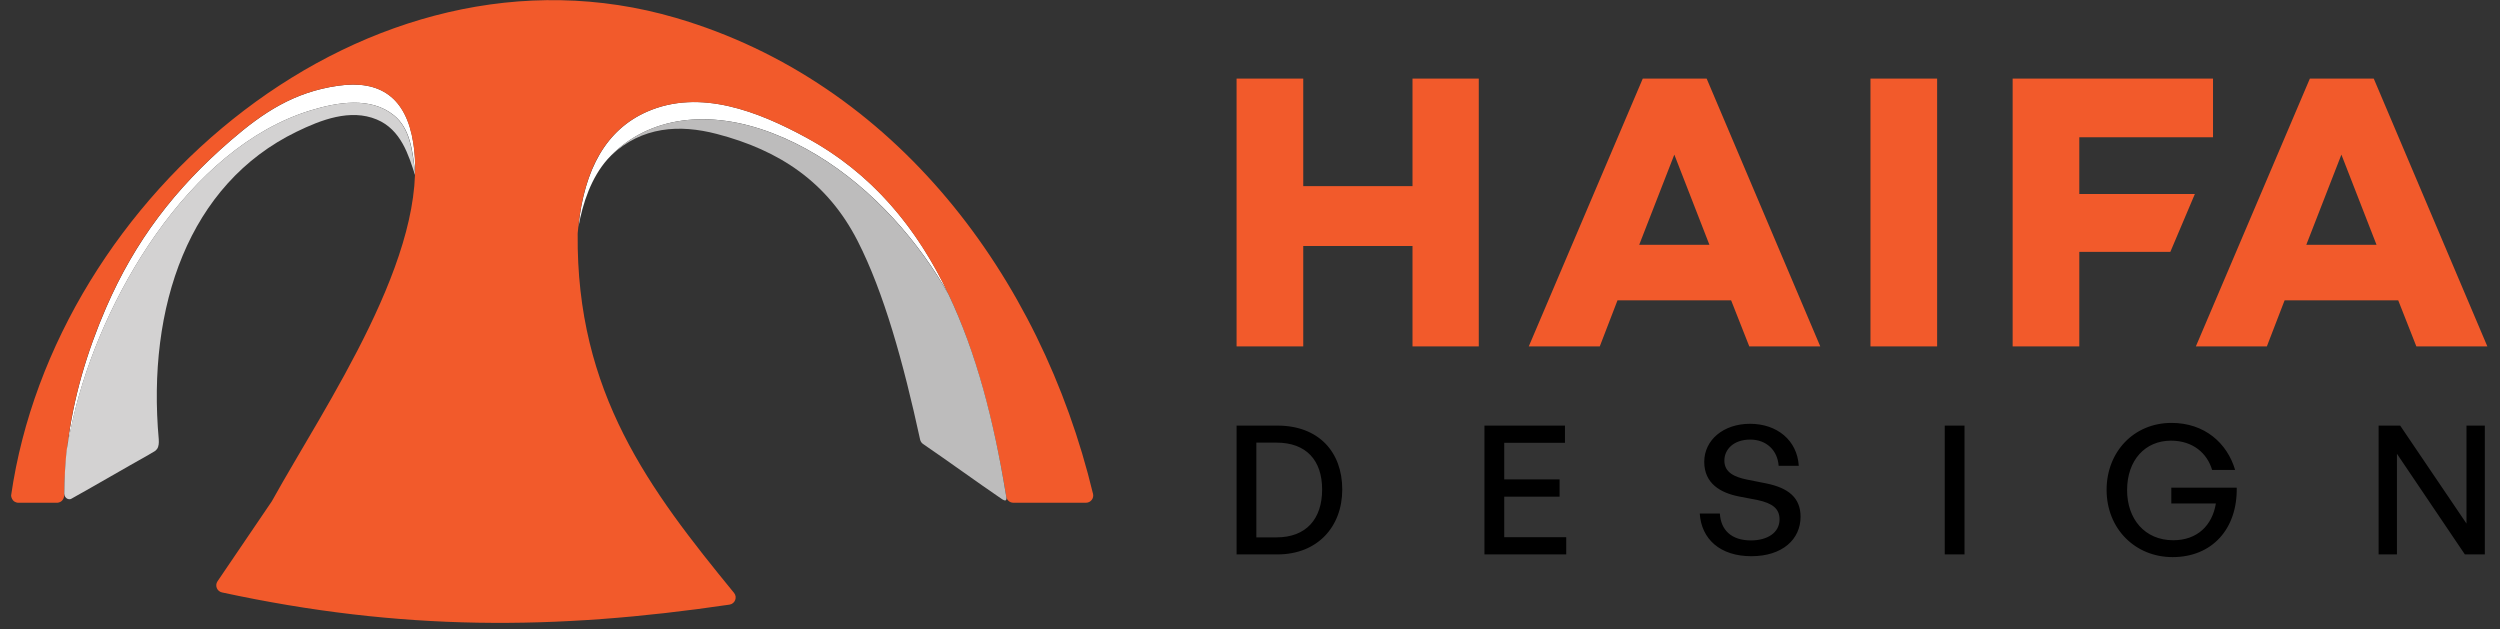 <svg width="155" height="39" viewBox="0 0 155 39" fill="none" xmlns="http://www.w3.org/2000/svg">
<rect x="0" y="0" width="155" height="39" fill="#333333" stroke="none"/>
<g clip-path="url(#clip0_69_3140)">
<mask id="mask0_69_3140" style="mask-type:luminance" maskUnits="userSpaceOnUse" x="-23" y="-24" width="202" height="86">
<path d="M-23 62H178V-24H-23V62Z" fill="white"/>
</mask>
<g mask="url(#mask0_69_3140)">
<path d="M79.198 34.374C81.694 34.374 83.22 32.65 83.22 30.347C83.22 28.011 81.749 26.387 79.198 26.387H76.668V34.374H79.198ZM77.894 27.443H79.142C80.992 27.443 81.972 28.545 81.972 30.347C81.972 32.182 80.981 33.317 79.142 33.317H77.894V27.443ZM97.106 33.306H93.262V30.792H96.694V29.724H93.262V27.455H97.028V26.387H92.036V34.374H97.106V33.306ZM111.635 32.038C111.635 30.848 110.867 30.247 109.496 29.969L108.315 29.735C107.568 29.579 106.911 29.312 106.911 28.556C106.911 27.866 107.479 27.254 108.515 27.254C109.518 27.254 110.209 27.922 110.276 28.878H111.524C111.424 27.288 110.165 26.275 108.504 26.275C106.844 26.275 105.663 27.288 105.663 28.634C105.663 29.991 106.688 30.558 107.813 30.781L108.972 31.003C109.897 31.203 110.332 31.537 110.332 32.205C110.332 33.028 109.574 33.506 108.56 33.506C107.334 33.506 106.688 32.85 106.632 31.837H105.384C105.485 33.428 106.655 34.485 108.582 34.485C110.521 34.485 111.635 33.428 111.635 32.038ZM121.8 26.387H120.574V34.374H121.8V26.387ZM134.699 34.541C137.15 34.541 138.721 32.794 138.677 30.236H134.621V31.215H137.384C137.161 32.583 136.225 33.495 134.743 33.495C132.961 33.495 131.88 32.16 131.88 30.391C131.88 28.511 133.016 27.321 134.599 27.321C135.969 27.321 136.849 28.111 137.15 29.134H138.577C138.086 27.477 136.693 26.22 134.632 26.22C132.303 26.22 130.609 28.011 130.609 30.369C130.609 32.794 132.392 34.541 134.699 34.541ZM152.822 34.374H154.059V26.387H152.922V32.461L148.811 26.387H147.474V34.374H148.61V28.133L152.822 34.374Z" fill="black"/>
<path d="M25.741 10.743C25.758 10.099 25.721 9.467 25.626 8.857C25.187 6.059 23.59 4.932 20.946 5.318C18.23 5.712 16.325 6.967 14.318 8.699C10.835 11.706 8.372 14.945 6.577 19.081C5.391 21.822 4.536 24.67 4.178 27.69C4.24 27.317 4.314 26.939 4.399 26.565C4.451 26.335 4.497 26.1 4.551 25.867C6.241 18.604 11.65 9.174 19.267 6.843C20.904 6.343 22.972 5.972 24.426 7.15C25.411 7.949 25.578 9.272 25.741 10.726V10.743ZM35.865 14.059C36.129 12.585 36.661 11.006 37.673 9.867C37.74 9.789 37.809 9.717 37.882 9.647C37.88 9.647 37.88 9.647 37.88 9.648C40.237 7.256 43.913 6.725 47.898 8.259C51.701 9.72 54.955 12.629 57.31 15.898C57.858 16.655 58.353 17.435 58.81 18.233C56.851 14.113 54.066 10.746 50.011 8.539C47.036 6.922 43.414 5.475 40.117 6.924C37.599 8.032 36.229 10.467 35.863 14.059H35.865Z" fill="white"/>
<path d="M67.768 30.619C64.518 17.121 55.479 5.091 41.913 1.111C22.84 -4.482 3.365 12.091 0.689 30.72C0.691 30.756 0.705 30.902 0.811 31.024C0.939 31.172 1.125 31.17 1.125 31.17H1.132C1.917 31.17 2.701 31.17 3.485 31.17H3.546C3.546 31.17 3.732 31.172 3.86 31.024C3.983 30.884 3.983 30.705 3.983 30.705H3.986C4.008 26.543 4.993 22.72 6.569 19.082C8.362 14.945 10.826 11.708 14.31 8.701C16.315 6.968 18.22 5.713 20.938 5.318C23.583 4.932 25.178 6.061 25.619 8.857C26.694 15.706 20.171 25.097 16.855 31.076C16.849 31.087 16.841 31.098 16.834 31.108C15.717 32.754 14.602 34.396 13.485 36.041C13.308 36.302 13.453 36.663 13.762 36.73C24.877 39.132 34.419 39.08 45.229 37.487C45.572 37.436 45.73 37.028 45.511 36.76C40.266 30.354 35.718 24.353 35.816 14.49C35.816 14.475 35.816 14.459 35.818 14.445C36.126 10.641 37.503 8.073 40.107 6.927C43.404 5.476 47.029 6.924 50.003 8.54C57.678 12.716 60.801 21.049 62.388 30.795C62.422 31.01 62.609 31.17 62.828 31.17H67.33C67.619 31.17 67.836 30.899 67.768 30.619Z" fill="#F25A2B"/>
<path d="M62.333 31.028C62.405 31.01 62.412 30.916 62.388 30.794C62.37 30.681 62.376 30.73 62.373 30.713L62.353 30.594C61.609 26.045 60.543 21.909 58.813 18.261C58.806 18.247 58.8 18.234 58.792 18.221C58.339 17.427 57.843 16.651 57.303 15.901C54.946 12.631 51.693 9.723 47.89 8.261C43.905 6.725 40.229 7.257 37.871 9.649C39.816 7.829 42.128 7.704 44.433 8.302C48.331 9.316 51.313 11.293 53.177 14.948C54.793 18.116 56.003 22.447 57.047 27.255C57.072 27.366 57.136 27.463 57.23 27.527C58.877 28.652 60.499 29.84 62.136 30.955C62.214 31 62.292 31.038 62.333 31.028Z" fill="#BDBCBC"/>
<path d="M24.417 7.151C22.966 5.973 20.893 6.343 19.256 6.844C11.64 9.176 6.232 18.605 4.542 25.868C4.486 26.103 4.443 26.336 4.39 26.565C4.288 27.018 4.203 27.471 4.131 27.92C4.039 28.779 3.992 29.71 3.986 30.617C3.993 30.687 4.014 30.781 4.084 30.854C4.205 30.98 4.339 30.956 4.393 30.939C6.023 30.031 7.63 29.085 9.258 28.174L9.257 28.171L9.586 27.979C9.586 27.979 9.739 27.894 9.802 27.709C9.869 27.517 9.843 27.263 9.843 27.263L9.845 27.262C9.1 19.03 11.688 11.417 18.395 8.164C19.897 7.435 21.715 6.722 23.363 7.41C24.865 8.039 25.333 9.619 25.729 10.847C25.73 10.808 25.73 10.766 25.731 10.726C25.567 9.274 25.402 7.952 24.417 7.151Z" fill="#D3D2D2"/>
</g>
<path d="M87.575 4.874V11.54H80.801V4.874H76.668V21.476H80.801V15.25H87.575V21.476H91.684V4.874H87.575ZM108.455 21.476H112.856L105.813 4.874H101.851L94.784 21.476H99.186L100.286 18.619H107.329L108.455 21.476ZM101.631 15.177L103.808 9.586L105.984 15.177H101.631ZM115.969 21.476H120.102V4.874H115.969V21.476ZM137.207 8.512V4.874H124.784V21.476H128.917V15.616H134.561L136.082 12.027H128.917V8.512H137.207Z" fill="#F25A2B"/>
<path d="M149.814 21.476H154.215L147.173 4.874H143.211L136.144 21.476H140.546L141.646 18.619H148.689L149.814 21.476ZM142.991 15.177L145.167 9.586L147.344 15.177H142.991Z" fill="#F25A2B"/>
</g>
<defs>
<clipPath id="clip0_69_3140">
<rect width="155" height="39" fill="white"/>
</clipPath>
</defs>
</svg>
